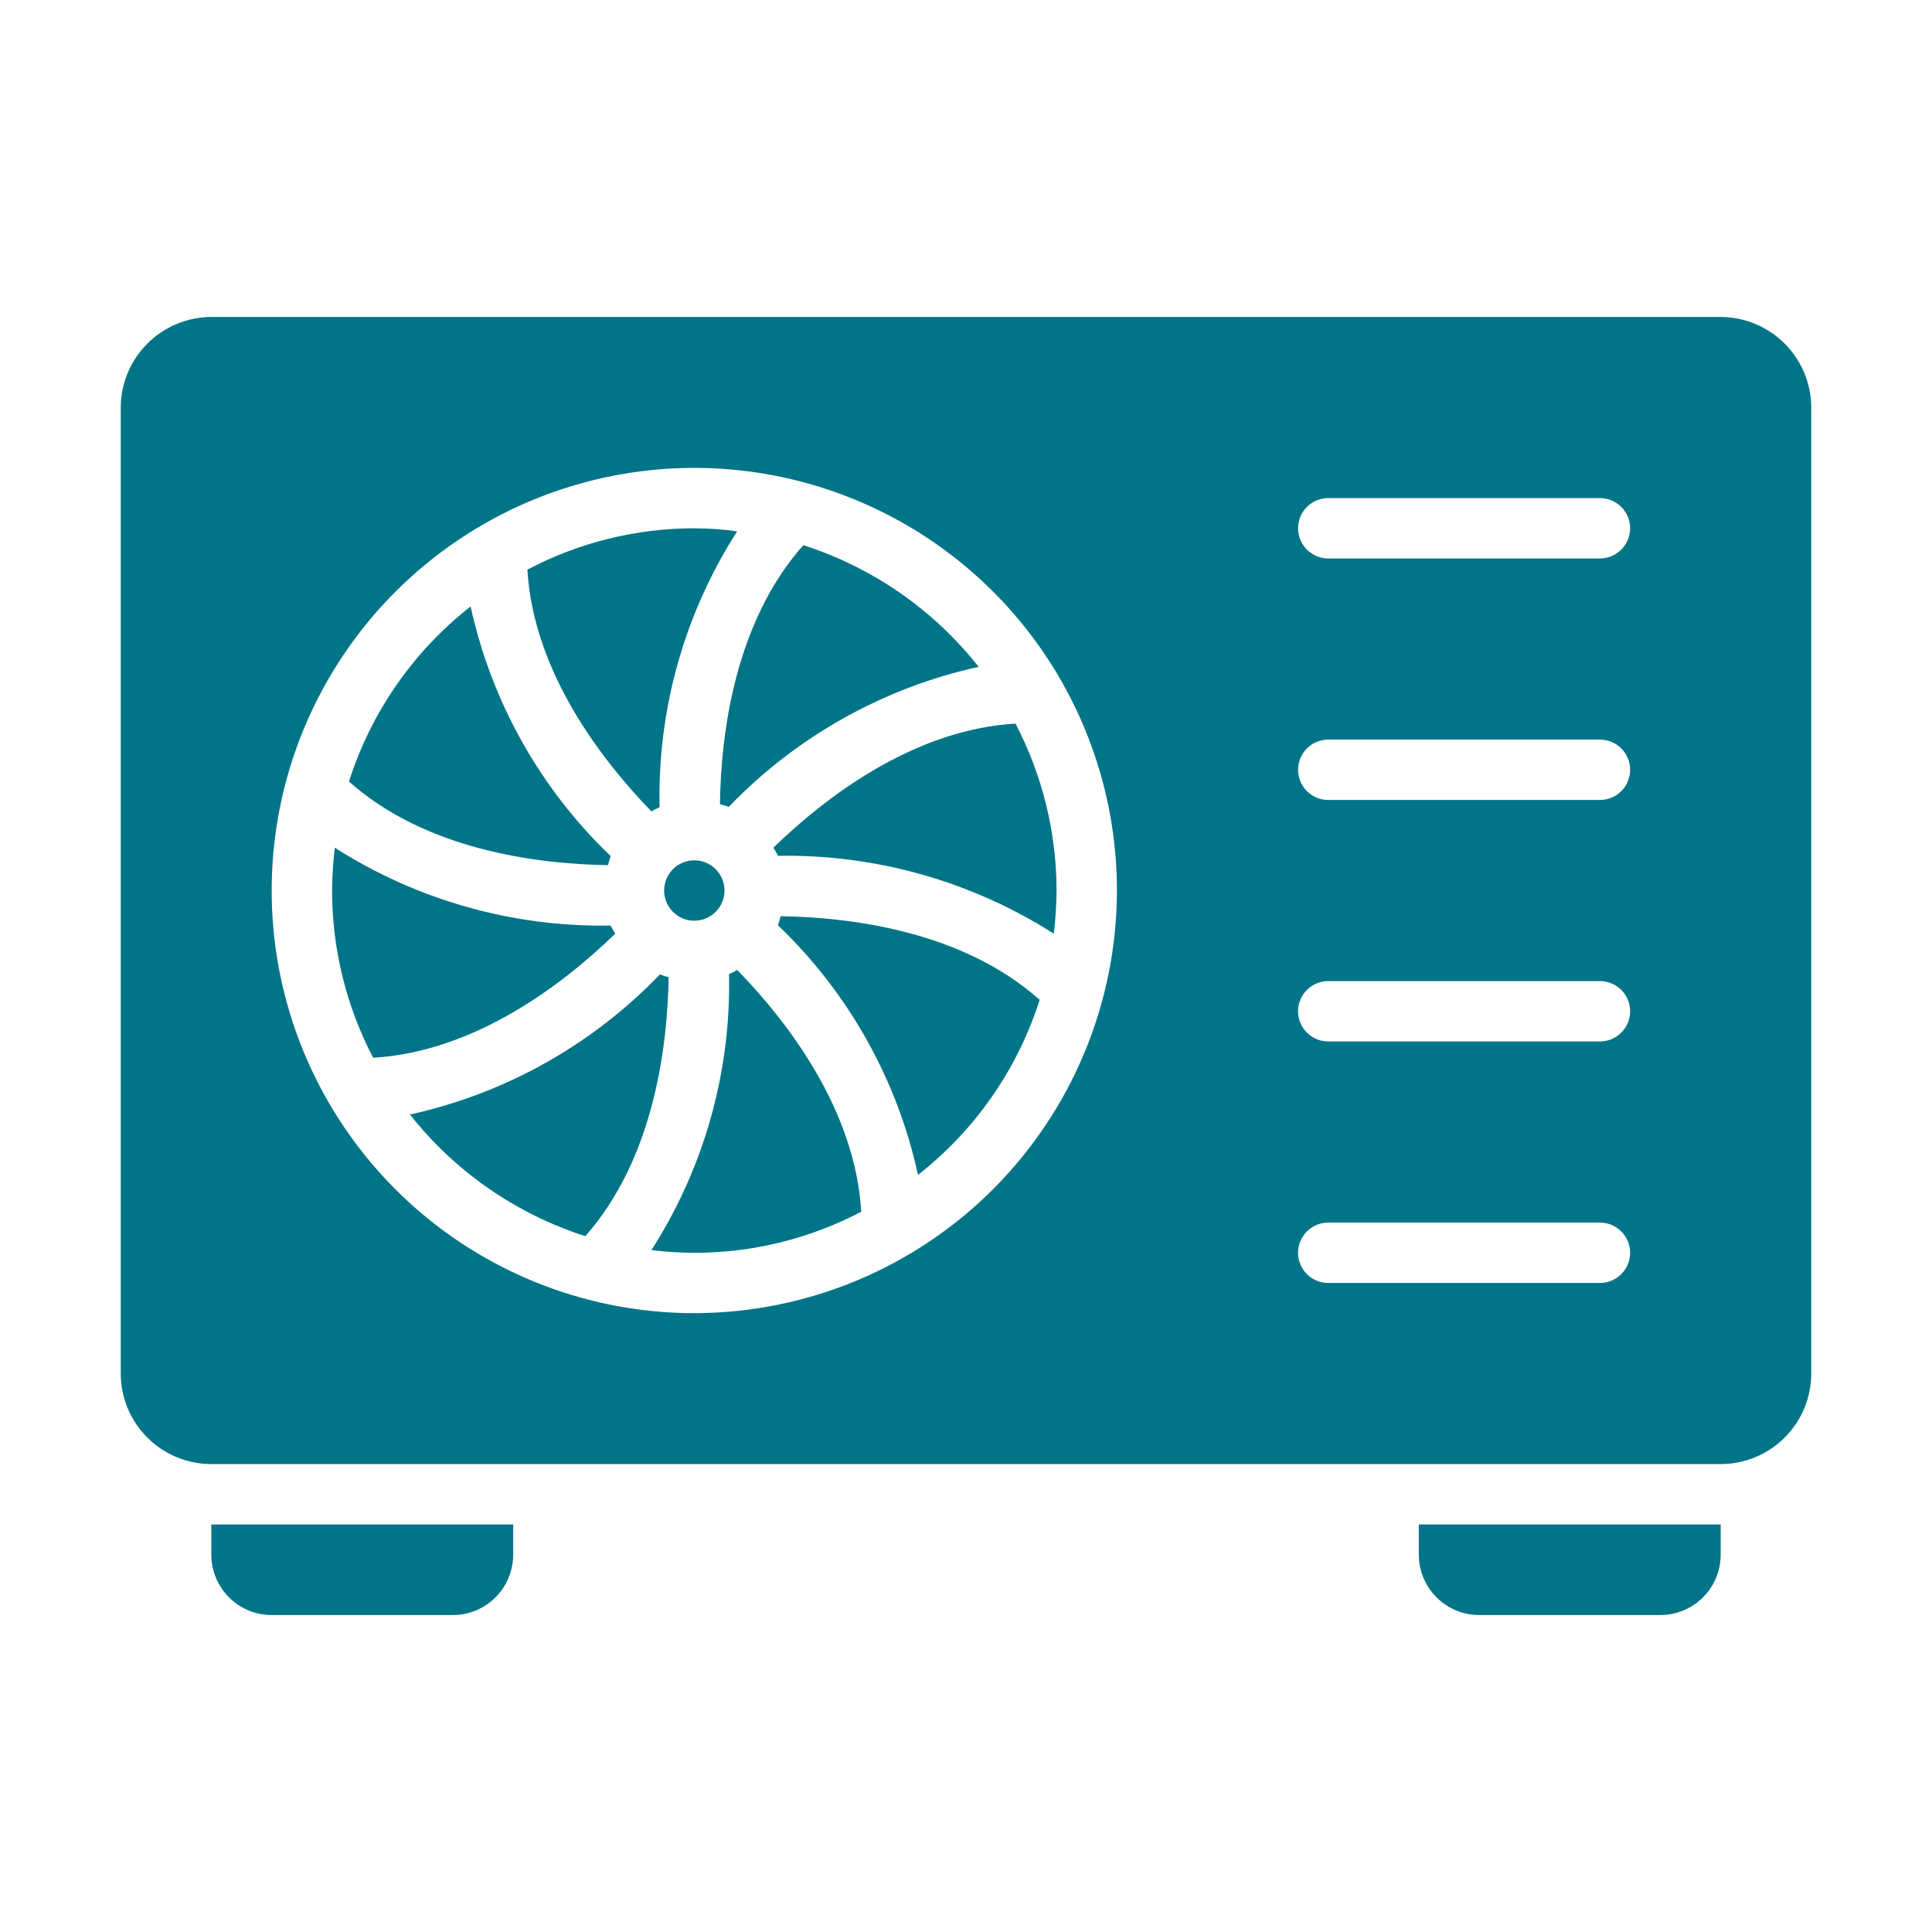 <svg width="200" height="200" viewBox="0 0 200 200" fill="none" xmlns="http://www.w3.org/2000/svg">
<path d="M178.125 32.812H21.875C19.391 32.82 17.011 33.81 15.254 35.567C13.498 37.323 12.507 39.703 12.5 42.188V142.188C12.502 144.673 13.49 147.057 15.248 148.815C17.006 150.573 19.389 151.561 21.875 151.562H178.125C180.611 151.561 182.995 150.573 184.752 148.815C186.51 147.057 187.498 144.673 187.5 142.188V42.188C187.493 39.703 186.502 37.323 184.746 35.567C182.989 33.81 180.609 32.82 178.125 32.812ZM71.875 135.938C63.222 135.938 54.764 133.372 47.569 128.564C40.374 123.757 34.767 116.924 31.455 108.93C28.144 100.936 27.277 92.139 28.966 83.652C30.654 75.166 34.821 67.37 40.939 61.252C47.058 55.133 54.853 50.966 63.34 49.278C71.826 47.59 80.623 48.456 88.617 51.768C96.612 55.079 103.444 60.687 108.252 67.881C113.059 75.076 115.625 83.535 115.625 92.188C115.613 103.787 110.999 114.908 102.797 123.11C94.595 131.312 83.474 135.925 71.875 135.938ZM165.625 132.812H137.5C136.671 132.812 135.876 132.483 135.29 131.897C134.704 131.311 134.375 130.516 134.375 129.688C134.375 128.859 134.704 128.064 135.29 127.478C135.876 126.892 136.671 126.562 137.5 126.562H165.625C166.454 126.562 167.249 126.892 167.835 127.478C168.421 128.064 168.75 128.859 168.75 129.688C168.75 130.516 168.421 131.311 167.835 131.897C167.249 132.483 166.454 132.812 165.625 132.812ZM165.625 107.812H137.5C136.671 107.812 135.876 107.483 135.29 106.897C134.704 106.311 134.375 105.516 134.375 104.688C134.375 103.859 134.704 103.064 135.29 102.478C135.876 101.892 136.671 101.562 137.5 101.562H165.625C166.454 101.562 167.249 101.892 167.835 102.478C168.421 103.064 168.75 103.859 168.75 104.688C168.75 105.516 168.421 106.311 167.835 106.897C167.249 107.483 166.454 107.812 165.625 107.812ZM165.625 82.812H137.5C136.671 82.812 135.876 82.483 135.29 81.897C134.704 81.311 134.375 80.516 134.375 79.688C134.375 78.859 134.704 78.064 135.29 77.478C135.876 76.892 136.671 76.562 137.5 76.562H165.625C166.454 76.562 167.249 76.892 167.835 77.478C168.421 78.064 168.75 78.859 168.75 79.688C168.75 80.516 168.421 81.311 167.835 81.897C167.249 82.483 166.454 82.812 165.625 82.812ZM165.625 57.812H137.5C136.671 57.812 135.876 57.483 135.29 56.897C134.704 56.311 134.375 55.516 134.375 54.688C134.375 53.859 134.704 53.064 135.29 52.478C135.876 51.892 136.671 51.562 137.5 51.562H165.625C166.454 51.562 167.249 51.892 167.835 52.478C168.421 53.064 168.75 53.859 168.75 54.688C168.75 55.516 168.421 56.311 167.835 56.897C167.249 57.483 166.454 57.812 165.625 57.812ZM146.875 160.938C146.875 162.595 147.533 164.185 148.706 165.357C149.878 166.529 151.467 167.188 153.125 167.188H171.875C173.533 167.188 175.122 166.529 176.294 165.357C177.467 164.185 178.125 162.595 178.125 160.938V157.812H146.875V160.938Z" fill="#007588"/>
<path d="M71.875 95.312C73.601 95.312 75 93.913 75 92.188C75 90.462 73.601 89.062 71.875 89.062C70.149 89.062 68.75 90.462 68.75 92.188C68.75 93.913 70.149 95.312 71.875 95.312Z" fill="#007588"/>
<path d="M68.281 83.562C68.053 73.454 70.85 63.508 76.312 55C74.842 54.8 73.359 54.696 71.875 54.688C65.852 54.688 59.92 56.158 54.594 58.969C55.219 69.531 62.25 78.656 67.438 84C67.709 83.836 67.991 83.689 68.281 83.562ZM63.219 88.625C55.924 81.643 50.876 72.645 48.719 62.781C42.793 67.418 38.404 73.735 36.125 80.906C44.062 87.969 55.5 89.438 62.938 89.562C63.031 89.25 63.094 88.938 63.219 88.625ZM63.219 95.812C53.112 95.997 43.175 93.192 34.656 87.75C34.484 89.223 34.39 90.704 34.375 92.188C34.38 98.216 35.838 104.154 38.625 109.5C49.219 108.875 58.344 101.844 63.688 96.656C63.531 96.375 63.344 96.094 63.219 95.812ZM68.312 100.875C61.31 108.159 52.306 113.205 42.438 115.375C47.104 121.283 53.425 125.668 60.594 127.969C67.625 120 69.094 108.562 69.219 101.156C68.911 101.081 68.609 100.987 68.312 100.875ZM75.469 100.844C75.685 110.951 72.89 120.893 67.438 129.406C68.909 129.595 70.391 129.689 71.875 129.688C77.895 129.697 83.827 128.239 89.156 125.438C88.531 114.875 81.531 105.75 76.312 100.406C76.041 100.571 75.759 100.717 75.469 100.844ZM80.531 95.781C87.83 102.76 92.879 111.759 95.031 121.625C100.957 116.988 105.346 110.671 107.625 103.5C99.688 96.438 88.281 94.969 80.812 94.844C80.719 95.156 80.656 95.469 80.531 95.781ZM80.531 88.594C90.637 88.421 100.57 91.225 109.094 96.656C109.267 95.173 109.361 93.681 109.375 92.188C109.366 86.169 107.908 80.242 105.125 74.906C94.531 75.531 85.406 82.562 80.062 87.75C80.219 88.031 80.406 88.312 80.531 88.594ZM75.438 83.531C82.44 76.248 91.444 71.202 101.312 69.031C96.648 63.12 90.327 58.735 83.156 56.438C76.125 64.375 74.625 75.781 74.531 83.25C74.839 83.325 75.141 83.419 75.438 83.531ZM21.875 160.938C21.875 162.595 22.534 164.185 23.706 165.357C24.878 166.529 26.467 167.188 28.125 167.188H46.875C48.533 167.188 50.122 166.529 51.294 165.357C52.467 164.185 53.125 162.595 53.125 160.938V157.812H21.875V160.938Z" fill="#007588"/>
</svg>
